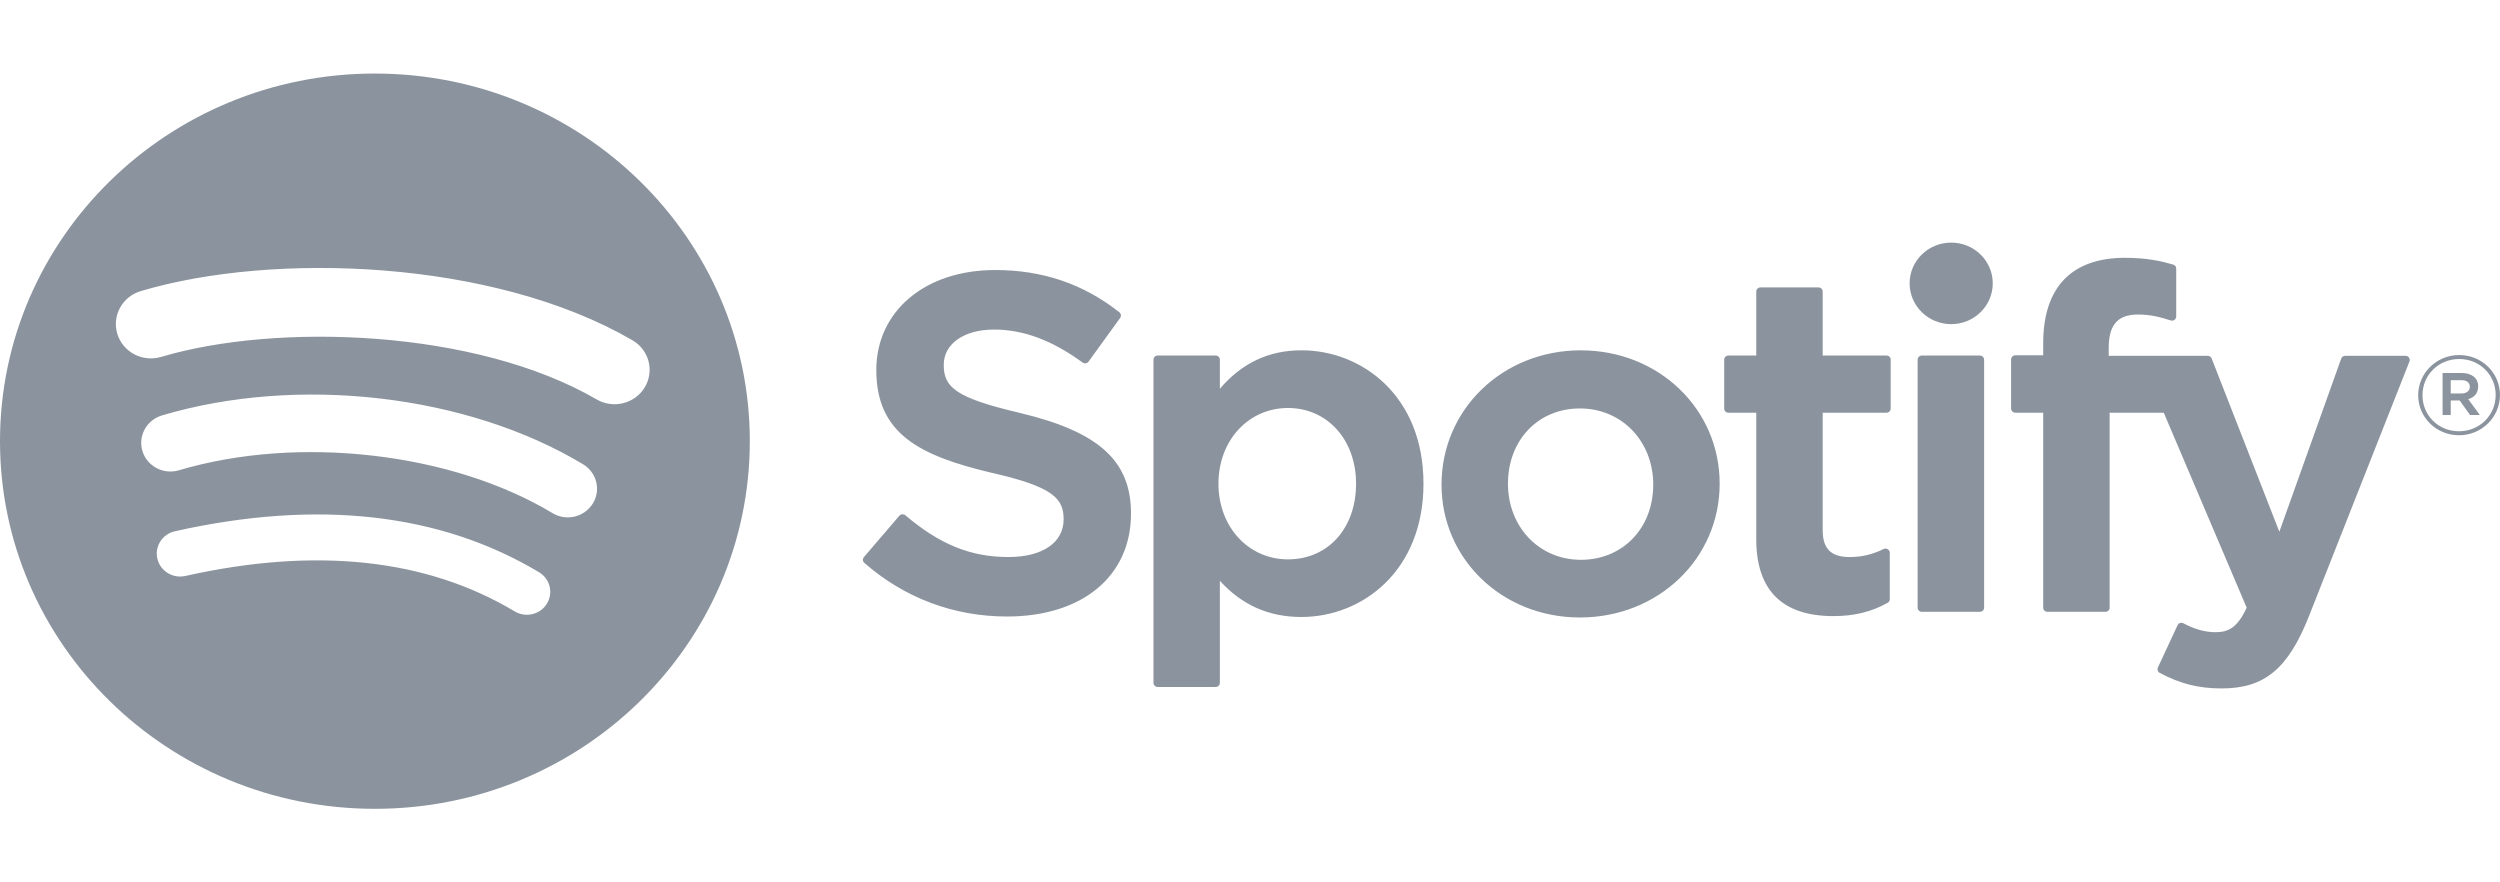 <svg fill="none" height="48" viewBox="0 0 136 48" width="136" xmlns="http://www.w3.org/2000/svg"><path d="m20.395 4c-11.264 0-20.395 8.954-20.395 20 0 11.046 9.131 20 20.395 20 11.265 0 20.395-8.954 20.395-20 0-11.045-9.13-19.999-20.395-19.999zm9.353 28.846c-.365.588-1.149.774-1.749.413-4.788-2.868-10.817-3.518-17.916-1.927-.684.153-1.366-.268-1.522-.939-.157-.671.27-1.34.956-1.493 7.769-1.741 14.433-.991 19.809 2.231.599.361.789 1.127.421 1.715zm2.496-5.446c-.46.734-1.439.965-2.187.514-5.482-3.304-13.839-4.261-20.323-2.331-.841.249-1.729-.216-1.984-1.039-.253-.825.221-1.694 1.06-1.945 7.407-2.204 16.615-1.136 22.91 2.658.748.451.984 1.411.524 2.144zm.214-5.671c-6.573-3.829-17.418-4.181-23.694-2.313-1.008.3-2.074-.258-2.379-1.246-.305-.989.263-2.033 1.272-2.334 7.204-2.145 19.18-1.73 26.748 2.675.908.528 1.206 1.676.667 2.563-.536.889-1.71 1.182-2.613.654zm23.029.734c-3.522-.824-4.147-1.401-4.147-2.616 0-1.147 1.101-1.919 2.74-1.919 1.588 0 3.161.586 4.812 1.793.049.036.112.051.173.042.063-.009.117-.042.153-.092l1.719-2.377c.071-.098.051-.233-.044-.308-1.965-1.546-4.177-2.297-6.763-2.297-3.802 0-6.459 2.238-6.459 5.439 0 3.433 2.292 4.649 6.252 5.587 3.368.761 3.938 1.399 3.938 2.538 0 1.263-1.149 2.049-3 2.049-2.055 0-3.733-.681-5.609-2.271-.046-.041-.11-.057-.168-.055-.063.005-.119.033-.158.079l-1.929 2.25c-.08.096-.071.234.022.315 2.182 1.911 4.866 2.918 7.764 2.918 4.096 0 6.744-2.195 6.744-5.593.007-2.868-1.744-4.456-6.032-5.479zm15.309-3.406c-1.775 0-3.232.686-4.435 2.091v-1.582c0-.125-.102-.227-.229-.227h-3.154c-.127 0-.229.102-.229.227v17.578c0 .124.102.227.229.227h3.154c.127 0 .229-.103.229-.227v-5.548c1.203 1.321 2.659 1.968 4.435 1.968 3.3 0 6.641-2.491 6.641-7.253.005-4.763-3.337-7.255-6.639-7.255zm2.974 7.255c0 2.424-1.522 4.117-3.704 4.117-2.155 0-3.782-1.77-3.782-4.117 0-2.348 1.627-4.117 3.782-4.117 2.146-0 3.704 1.731 3.704 4.117zm12.228-7.255c-4.25 0-7.579 3.209-7.579 7.306 0 4.053 3.307 7.228 7.528 7.228 4.264 0 7.603-3.198 7.603-7.279 0-4.068-3.317-7.254-7.552-7.254zm0 11.396c-2.26 0-3.965-1.782-3.965-4.142 0-2.371 1.646-4.092 3.914-4.092 2.275 0 3.989 1.781 3.989 4.144 0 2.371-1.656 4.09-3.938 4.09zm16.626-11.113h-3.47v-3.479c0-.125-.102-.226-.229-.226h-3.154c-.127 0-.231.102-.231.226v3.479h-1.515c-.127 0-.229.102-.229.227v2.658c0 .125.102.227.229.227h1.515v6.877c0 2.778 1.41 4.187 4.194 4.187 1.13 0 2.068-.229 2.952-.721.073-.038.117-.115.117-.196v-2.532c0-.076-.042-.15-.11-.191-.068-.043-.153-.045-.224-.01-.606.298-1.193.437-1.851.437-1.01 0-1.463-.451-1.463-1.459v-6.391h3.47c.127 0 .229-.102.229-.227v-2.657c.005-.125-.097-.227-.226-.227zm12.09.014v-.427c0-1.257.491-1.817 1.592-1.817.658 0 1.186.128 1.778.322.073.022.149.011.207-.032.061-.043.095-.111.095-.184v-2.606c0-.1-.063-.188-.163-.217-.624-.182-1.422-.369-2.621-.369-2.91 0-4.452 1.608-4.452 4.649v.654h-1.514c-.127 0-.232.102-.232.226v2.671c0 .125.105.227.232.227h1.514v10.605c0 .127.105.227.232.227h3.151c.129 0 .232-.1.232-.227v-10.605h2.944l4.51 10.605c-.511 1.113-1.015 1.335-1.702 1.335-.555 0-1.142-.162-1.739-.485-.056-.029-.124-.033-.182-.017-.061.021-.112.065-.137.122l-1.069 2.3c-.051.11-.007.236.1.294 1.115.592 2.121.846 3.366.846 2.328 0 3.616-1.065 4.749-3.926l5.47-13.861c.029-.07.019-.149-.025-.21-.041-.061-.112-.098-.187-.098h-3.283c-.1 0-.188.061-.219.152l-3.364 9.418-3.682-9.424c-.034-.088-.119-.146-.214-.146h-5.387zm-7.01-.014h-3.153c-.127 0-.232.102-.232.227v13.489c0 .127.105.227.232.227h3.153c.127 0 .232-.1.232-.227v-13.488c0-.125-.103-.227-.232-.227zm-1.558-6.143c-1.25 0-2.263.992-2.263 2.217 0 1.226 1.013 2.219 2.263 2.219 1.249 0 2.26-.993 2.26-2.219 0-1.225-1.013-2.217-2.26-2.217zm27.622 10.48c-1.247 0-2.219-.983-2.219-2.176 0-1.193.984-2.187 2.231-2.187s2.219.983 2.219 2.175c0 1.194-.984 2.189-2.231 2.189zm.012-4.147c-1.137 0-1.997.886-1.997 1.971 0 1.085.855 1.959 1.985 1.959 1.138 0 1.997-.885 1.997-1.971 0-1.085-.855-1.959-1.985-1.959zm.492 2.182.629.862h-.531l-.565-.79h-.485v.79h-.443v-2.284h1.037c.543 0 .899.272.899.729.002.374-.219.603-.538.694zm-.375-1.031h-.577v.723h.577c.288 0 .461-.138.461-.362 0-.235-.173-.361-.461-.361z" fill="#8b949e"/></svg>